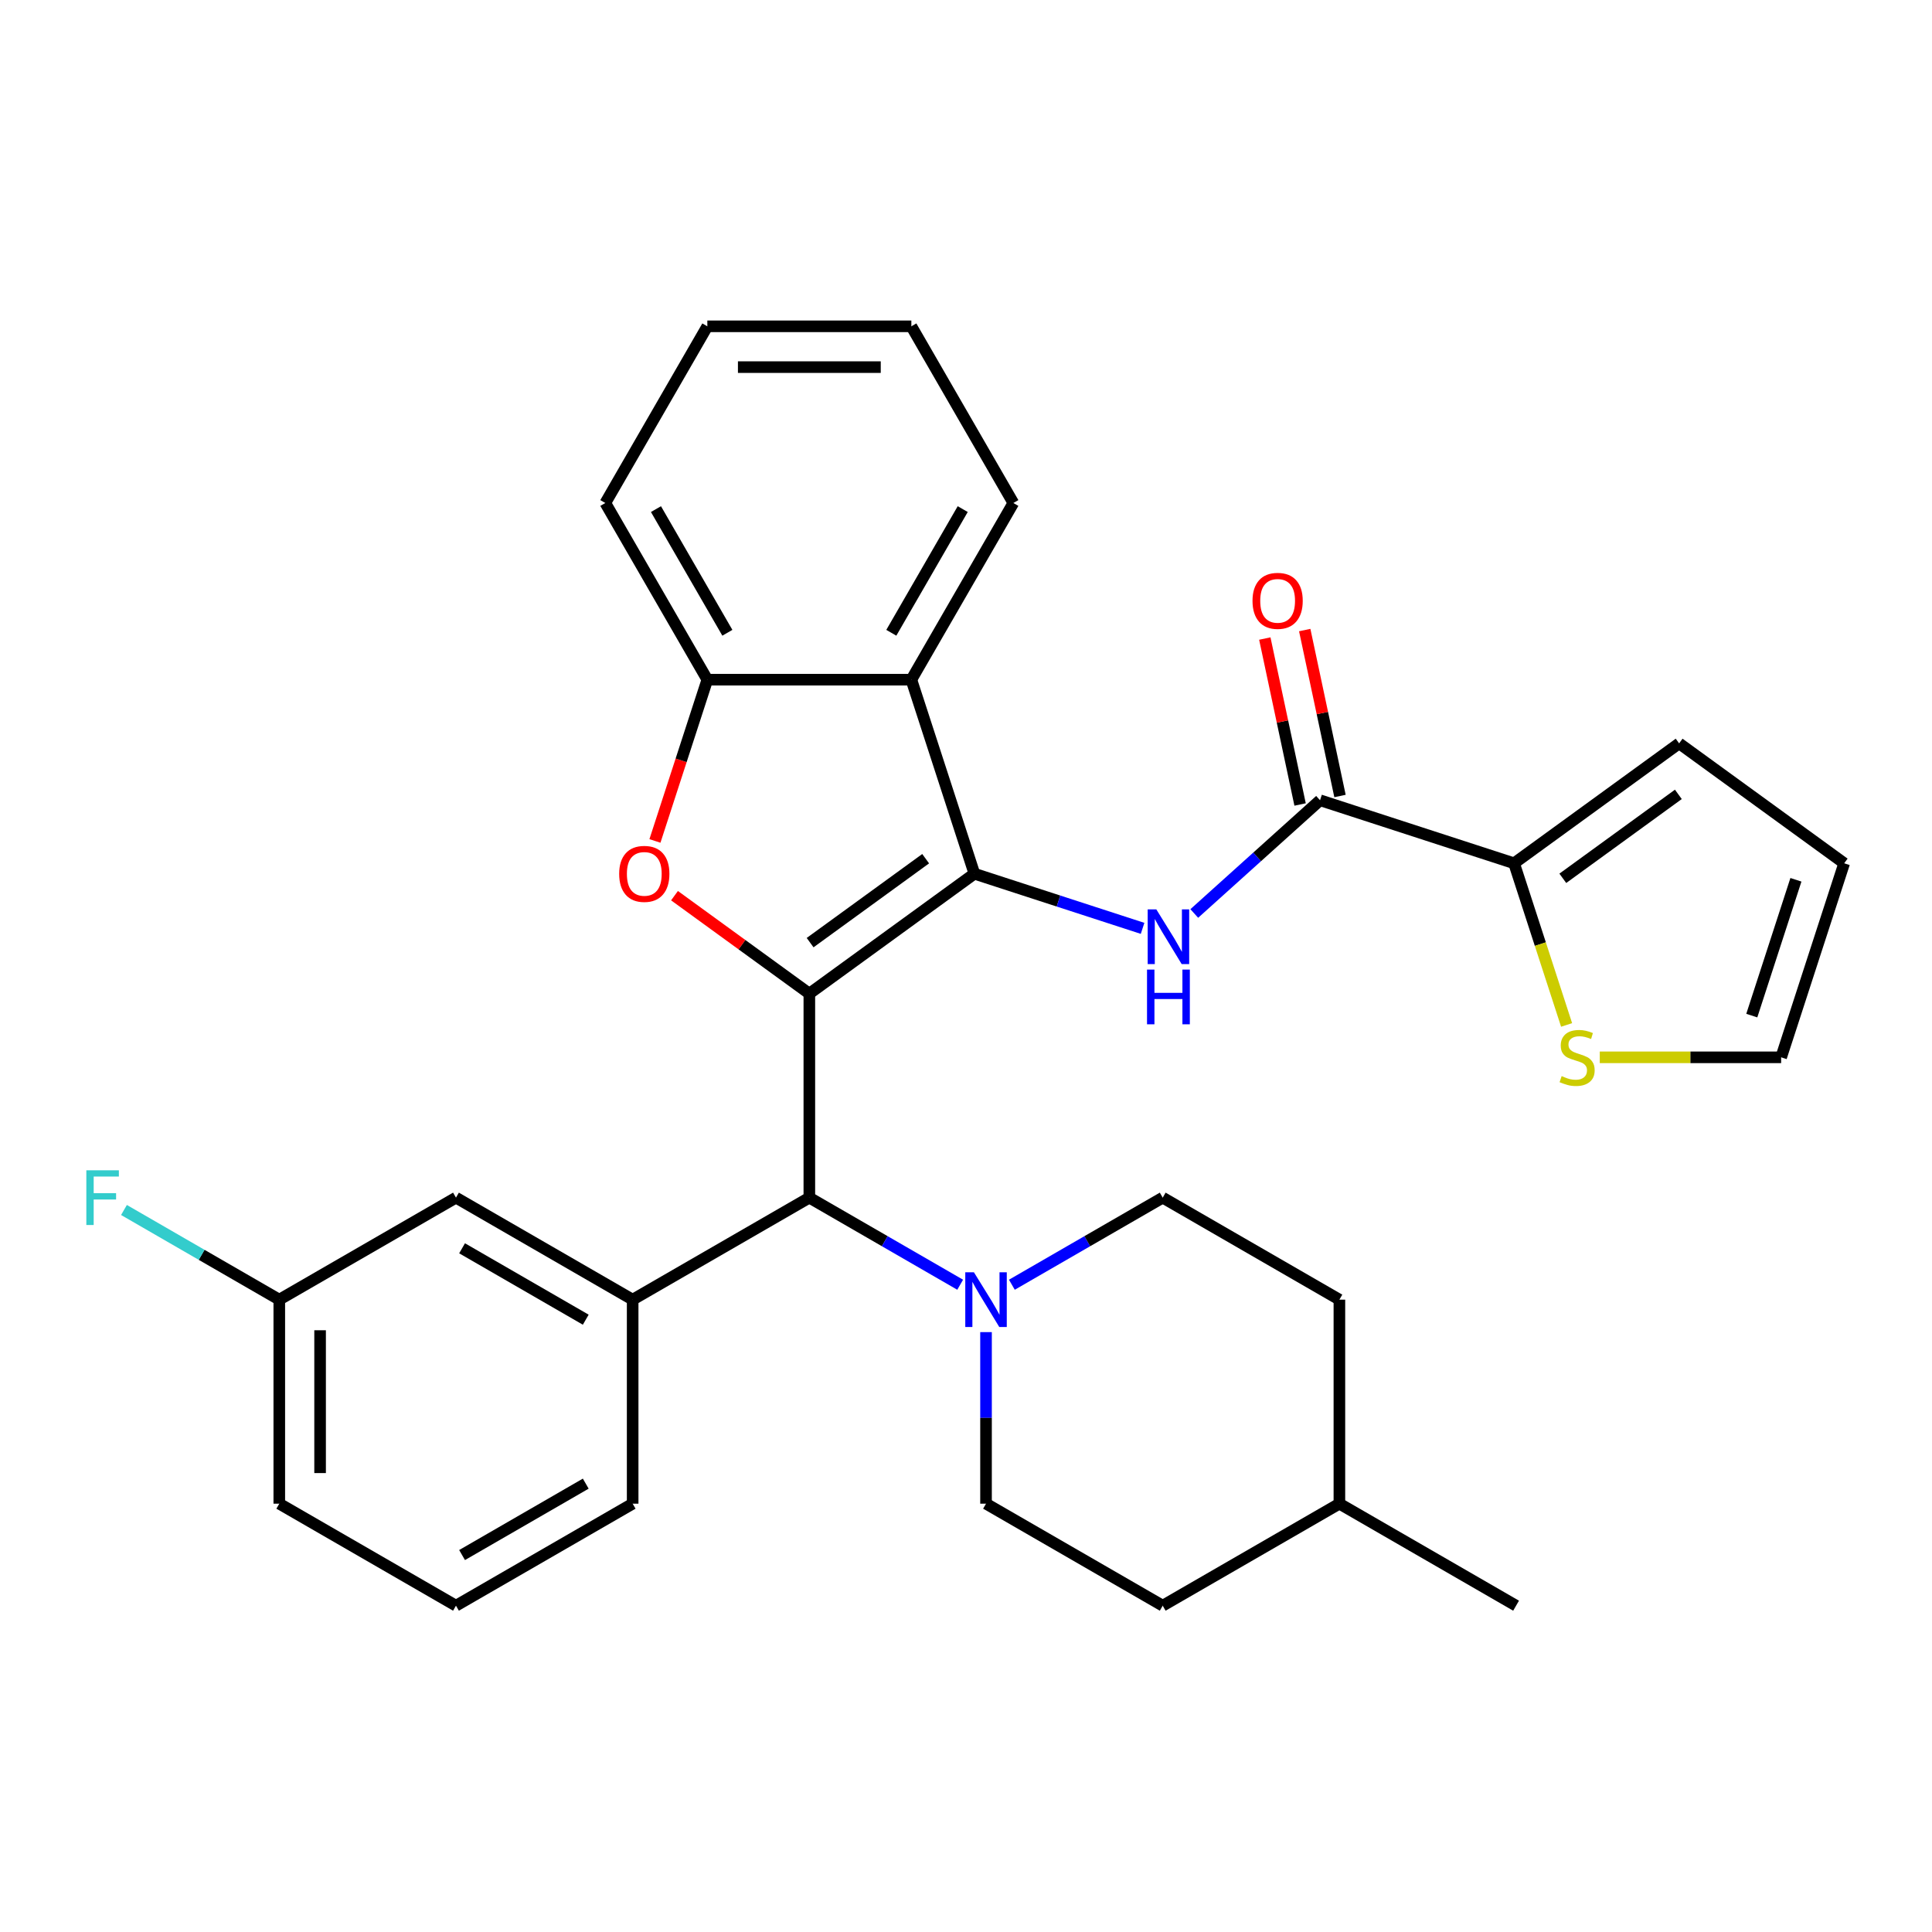 <?xml version='1.0' encoding='iso-8859-1'?>
<svg version='1.1' baseProfile='full'
              xmlns='http://www.w3.org/2000/svg'
                      xmlns:rdkit='http://www.rdkit.org/xml'
                      xmlns:xlink='http://www.w3.org/1999/xlink'
                  xml:space='preserve'
width='1000px' height='1000px' viewBox='0 0 1000 1000'>
<!-- END OF HEADER -->
<rect style='opacity:1.0;fill:#FFFFFF;stroke:none' width='1000' height='1000' x='0' y='0'> </rect>
<path class='bond-0' d='M 418.914,514.303 L 504.346,452.233' style='fill:none;fill-rule:evenodd;stroke:#000000;stroke-width:6px;stroke-linecap:butt;stroke-linejoin:miter;stroke-opacity:1' />
<path class='bond-0' d='M 419.315,487.906 L 479.117,444.458' style='fill:none;fill-rule:evenodd;stroke:#000000;stroke-width:6px;stroke-linecap:butt;stroke-linejoin:miter;stroke-opacity:1' />
<path class='bond-1' d='M 418.914,514.303 L 384.019,488.95' style='fill:none;fill-rule:evenodd;stroke:#000000;stroke-width:6px;stroke-linecap:butt;stroke-linejoin:miter;stroke-opacity:1' />
<path class='bond-1' d='M 384.019,488.95 L 349.123,463.597' style='fill:none;fill-rule:evenodd;stroke:#FF0000;stroke-width:6px;stroke-linecap:butt;stroke-linejoin:miter;stroke-opacity:1' />
<path class='bond-4' d='M 418.914,514.303 L 418.914,619.902' style='fill:none;fill-rule:evenodd;stroke:#000000;stroke-width:6px;stroke-linecap:butt;stroke-linejoin:miter;stroke-opacity:1' />
<path class='bond-2' d='M 504.346,452.233 L 547.871,466.376' style='fill:none;fill-rule:evenodd;stroke:#000000;stroke-width:6px;stroke-linecap:butt;stroke-linejoin:miter;stroke-opacity:1' />
<path class='bond-2' d='M 547.871,466.376 L 591.397,480.518' style='fill:none;fill-rule:evenodd;stroke:#0000FF;stroke-width:6px;stroke-linecap:butt;stroke-linejoin:miter;stroke-opacity:1' />
<path class='bond-3' d='M 504.346,452.233 L 471.714,351.803' style='fill:none;fill-rule:evenodd;stroke:#000000;stroke-width:6px;stroke-linecap:butt;stroke-linejoin:miter;stroke-opacity:1' />
<path class='bond-6' d='M 338.994,435.273 L 352.554,393.538' style='fill:none;fill-rule:evenodd;stroke:#FF0000;stroke-width:6px;stroke-linecap:butt;stroke-linejoin:miter;stroke-opacity:1' />
<path class='bond-6' d='M 352.554,393.538 L 366.115,351.803' style='fill:none;fill-rule:evenodd;stroke:#000000;stroke-width:6px;stroke-linecap:butt;stroke-linejoin:miter;stroke-opacity:1' />
<path class='bond-5' d='M 618.157,472.818 L 650.704,443.512' style='fill:none;fill-rule:evenodd;stroke:#0000FF;stroke-width:6px;stroke-linecap:butt;stroke-linejoin:miter;stroke-opacity:1' />
<path class='bond-5' d='M 650.704,443.512 L 683.252,414.206' style='fill:none;fill-rule:evenodd;stroke:#000000;stroke-width:6px;stroke-linecap:butt;stroke-linejoin:miter;stroke-opacity:1' />
<path class='bond-23' d='M 471.714,351.803 L 524.513,260.351' style='fill:none;fill-rule:evenodd;stroke:#000000;stroke-width:6px;stroke-linecap:butt;stroke-linejoin:miter;stroke-opacity:1' />
<path class='bond-23' d='M 461.344,327.525 L 498.303,263.509' style='fill:none;fill-rule:evenodd;stroke:#000000;stroke-width:6px;stroke-linecap:butt;stroke-linejoin:miter;stroke-opacity:1' />
<path class='bond-31' d='M 471.714,351.803 L 366.115,351.803' style='fill:none;fill-rule:evenodd;stroke:#000000;stroke-width:6px;stroke-linecap:butt;stroke-linejoin:miter;stroke-opacity:1' />
<path class='bond-7' d='M 418.914,619.902 L 457.95,642.439' style='fill:none;fill-rule:evenodd;stroke:#000000;stroke-width:6px;stroke-linecap:butt;stroke-linejoin:miter;stroke-opacity:1' />
<path class='bond-7' d='M 457.95,642.439 L 496.986,664.977' style='fill:none;fill-rule:evenodd;stroke:#0000FF;stroke-width:6px;stroke-linecap:butt;stroke-linejoin:miter;stroke-opacity:1' />
<path class='bond-8' d='M 418.914,619.902 L 327.463,672.702' style='fill:none;fill-rule:evenodd;stroke:#000000;stroke-width:6px;stroke-linecap:butt;stroke-linejoin:miter;stroke-opacity:1' />
<path class='bond-9' d='M 683.252,414.206 L 783.683,446.838' style='fill:none;fill-rule:evenodd;stroke:#000000;stroke-width:6px;stroke-linecap:butt;stroke-linejoin:miter;stroke-opacity:1' />
<path class='bond-12' d='M 693.581,412.01 L 684.453,369.065' style='fill:none;fill-rule:evenodd;stroke:#000000;stroke-width:6px;stroke-linecap:butt;stroke-linejoin:miter;stroke-opacity:1' />
<path class='bond-12' d='M 684.453,369.065 L 675.324,326.119' style='fill:none;fill-rule:evenodd;stroke:#FF0000;stroke-width:6px;stroke-linecap:butt;stroke-linejoin:miter;stroke-opacity:1' />
<path class='bond-12' d='M 672.923,416.401 L 663.794,373.456' style='fill:none;fill-rule:evenodd;stroke:#000000;stroke-width:6px;stroke-linecap:butt;stroke-linejoin:miter;stroke-opacity:1' />
<path class='bond-12' d='M 663.794,373.456 L 654.666,330.51' style='fill:none;fill-rule:evenodd;stroke:#FF0000;stroke-width:6px;stroke-linecap:butt;stroke-linejoin:miter;stroke-opacity:1' />
<path class='bond-25' d='M 366.115,351.803 L 313.315,260.351' style='fill:none;fill-rule:evenodd;stroke:#000000;stroke-width:6px;stroke-linecap:butt;stroke-linejoin:miter;stroke-opacity:1' />
<path class='bond-25' d='M 376.485,327.525 L 339.526,263.509' style='fill:none;fill-rule:evenodd;stroke:#000000;stroke-width:6px;stroke-linecap:butt;stroke-linejoin:miter;stroke-opacity:1' />
<path class='bond-15' d='M 510.366,689.502 L 510.366,733.901' style='fill:none;fill-rule:evenodd;stroke:#0000FF;stroke-width:6px;stroke-linecap:butt;stroke-linejoin:miter;stroke-opacity:1' />
<path class='bond-15' d='M 510.366,733.901 L 510.366,778.301' style='fill:none;fill-rule:evenodd;stroke:#000000;stroke-width:6px;stroke-linecap:butt;stroke-linejoin:miter;stroke-opacity:1' />
<path class='bond-16' d='M 523.746,664.977 L 562.782,642.439' style='fill:none;fill-rule:evenodd;stroke:#0000FF;stroke-width:6px;stroke-linecap:butt;stroke-linejoin:miter;stroke-opacity:1' />
<path class='bond-16' d='M 562.782,642.439 L 601.817,619.902' style='fill:none;fill-rule:evenodd;stroke:#000000;stroke-width:6px;stroke-linecap:butt;stroke-linejoin:miter;stroke-opacity:1' />
<path class='bond-11' d='M 327.463,672.702 L 236.011,619.902' style='fill:none;fill-rule:evenodd;stroke:#000000;stroke-width:6px;stroke-linecap:butt;stroke-linejoin:miter;stroke-opacity:1' />
<path class='bond-11' d='M 303.185,683.072 L 239.169,646.112' style='fill:none;fill-rule:evenodd;stroke:#000000;stroke-width:6px;stroke-linecap:butt;stroke-linejoin:miter;stroke-opacity:1' />
<path class='bond-22' d='M 327.463,672.702 L 327.463,778.301' style='fill:none;fill-rule:evenodd;stroke:#000000;stroke-width:6px;stroke-linecap:butt;stroke-linejoin:miter;stroke-opacity:1' />
<path class='bond-10' d='M 783.683,446.838 L 797.276,488.673' style='fill:none;fill-rule:evenodd;stroke:#000000;stroke-width:6px;stroke-linecap:butt;stroke-linejoin:miter;stroke-opacity:1' />
<path class='bond-10' d='M 797.276,488.673 L 810.869,530.508' style='fill:none;fill-rule:evenodd;stroke:#CCCC00;stroke-width:6px;stroke-linecap:butt;stroke-linejoin:miter;stroke-opacity:1' />
<path class='bond-13' d='M 783.683,446.838 L 869.114,384.768' style='fill:none;fill-rule:evenodd;stroke:#000000;stroke-width:6px;stroke-linecap:butt;stroke-linejoin:miter;stroke-opacity:1' />
<path class='bond-13' d='M 808.911,454.614 L 868.713,411.165' style='fill:none;fill-rule:evenodd;stroke:#000000;stroke-width:6px;stroke-linecap:butt;stroke-linejoin:miter;stroke-opacity:1' />
<path class='bond-14' d='M 828.034,547.268 L 874.974,547.268' style='fill:none;fill-rule:evenodd;stroke:#CCCC00;stroke-width:6px;stroke-linecap:butt;stroke-linejoin:miter;stroke-opacity:1' />
<path class='bond-14' d='M 874.974,547.268 L 921.914,547.268' style='fill:none;fill-rule:evenodd;stroke:#000000;stroke-width:6px;stroke-linecap:butt;stroke-linejoin:miter;stroke-opacity:1' />
<path class='bond-18' d='M 236.011,619.902 L 144.56,672.702' style='fill:none;fill-rule:evenodd;stroke:#000000;stroke-width:6px;stroke-linecap:butt;stroke-linejoin:miter;stroke-opacity:1' />
<path class='bond-17' d='M 869.114,384.768 L 954.545,446.838' style='fill:none;fill-rule:evenodd;stroke:#000000;stroke-width:6px;stroke-linecap:butt;stroke-linejoin:miter;stroke-opacity:1' />
<path class='bond-35' d='M 921.914,547.268 L 954.545,446.838' style='fill:none;fill-rule:evenodd;stroke:#000000;stroke-width:6px;stroke-linecap:butt;stroke-linejoin:miter;stroke-opacity:1' />
<path class='bond-35' d='M 906.722,525.677 L 929.565,455.376' style='fill:none;fill-rule:evenodd;stroke:#000000;stroke-width:6px;stroke-linecap:butt;stroke-linejoin:miter;stroke-opacity:1' />
<path class='bond-20' d='M 510.366,778.301 L 601.817,831.1' style='fill:none;fill-rule:evenodd;stroke:#000000;stroke-width:6px;stroke-linecap:butt;stroke-linejoin:miter;stroke-opacity:1' />
<path class='bond-19' d='M 601.817,619.902 L 693.269,672.702' style='fill:none;fill-rule:evenodd;stroke:#000000;stroke-width:6px;stroke-linecap:butt;stroke-linejoin:miter;stroke-opacity:1' />
<path class='bond-21' d='M 144.56,672.702 L 104.364,649.495' style='fill:none;fill-rule:evenodd;stroke:#000000;stroke-width:6px;stroke-linecap:butt;stroke-linejoin:miter;stroke-opacity:1' />
<path class='bond-21' d='M 104.364,649.495 L 64.168,626.288' style='fill:none;fill-rule:evenodd;stroke:#33CCCC;stroke-width:6px;stroke-linecap:butt;stroke-linejoin:miter;stroke-opacity:1' />
<path class='bond-33' d='M 144.56,672.702 L 144.56,778.301' style='fill:none;fill-rule:evenodd;stroke:#000000;stroke-width:6px;stroke-linecap:butt;stroke-linejoin:miter;stroke-opacity:1' />
<path class='bond-33' d='M 165.68,688.541 L 165.68,762.461' style='fill:none;fill-rule:evenodd;stroke:#000000;stroke-width:6px;stroke-linecap:butt;stroke-linejoin:miter;stroke-opacity:1' />
<path class='bond-24' d='M 693.269,672.702 L 693.269,778.301' style='fill:none;fill-rule:evenodd;stroke:#000000;stroke-width:6px;stroke-linecap:butt;stroke-linejoin:miter;stroke-opacity:1' />
<path class='bond-34' d='M 601.817,831.1 L 693.269,778.301' style='fill:none;fill-rule:evenodd;stroke:#000000;stroke-width:6px;stroke-linecap:butt;stroke-linejoin:miter;stroke-opacity:1' />
<path class='bond-26' d='M 327.463,778.301 L 236.011,831.1' style='fill:none;fill-rule:evenodd;stroke:#000000;stroke-width:6px;stroke-linecap:butt;stroke-linejoin:miter;stroke-opacity:1' />
<path class='bond-26' d='M 303.185,767.93 L 239.169,804.89' style='fill:none;fill-rule:evenodd;stroke:#000000;stroke-width:6px;stroke-linecap:butt;stroke-linejoin:miter;stroke-opacity:1' />
<path class='bond-29' d='M 524.513,260.351 L 471.714,168.9' style='fill:none;fill-rule:evenodd;stroke:#000000;stroke-width:6px;stroke-linecap:butt;stroke-linejoin:miter;stroke-opacity:1' />
<path class='bond-28' d='M 693.269,778.301 L 784.72,831.1' style='fill:none;fill-rule:evenodd;stroke:#000000;stroke-width:6px;stroke-linecap:butt;stroke-linejoin:miter;stroke-opacity:1' />
<path class='bond-30' d='M 313.315,260.351 L 366.115,168.9' style='fill:none;fill-rule:evenodd;stroke:#000000;stroke-width:6px;stroke-linecap:butt;stroke-linejoin:miter;stroke-opacity:1' />
<path class='bond-27' d='M 236.011,831.1 L 144.56,778.301' style='fill:none;fill-rule:evenodd;stroke:#000000;stroke-width:6px;stroke-linecap:butt;stroke-linejoin:miter;stroke-opacity:1' />
<path class='bond-32' d='M 471.714,168.9 L 366.115,168.9' style='fill:none;fill-rule:evenodd;stroke:#000000;stroke-width:6px;stroke-linecap:butt;stroke-linejoin:miter;stroke-opacity:1' />
<path class='bond-32' d='M 455.874,190.02 L 381.955,190.02' style='fill:none;fill-rule:evenodd;stroke:#000000;stroke-width:6px;stroke-linecap:butt;stroke-linejoin:miter;stroke-opacity:1' />
<path  class='atom-2' d='M 320.483 452.313
Q 320.483 445.513, 323.843 441.713
Q 327.203 437.913, 333.483 437.913
Q 339.763 437.913, 343.123 441.713
Q 346.483 445.513, 346.483 452.313
Q 346.483 459.193, 343.083 463.113
Q 339.683 466.993, 333.483 466.993
Q 327.243 466.993, 323.843 463.113
Q 320.483 459.233, 320.483 452.313
M 333.483 463.793
Q 337.803 463.793, 340.123 460.913
Q 342.483 457.993, 342.483 452.313
Q 342.483 446.753, 340.123 443.953
Q 337.803 441.113, 333.483 441.113
Q 329.163 441.113, 326.803 443.913
Q 324.483 446.713, 324.483 452.313
Q 324.483 458.033, 326.803 460.913
Q 329.163 463.793, 333.483 463.793
' fill='#FF0000'/>
<path  class='atom-3' d='M 598.517 470.705
L 607.797 485.705
Q 608.717 487.185, 610.197 489.865
Q 611.677 492.545, 611.757 492.705
L 611.757 470.705
L 615.517 470.705
L 615.517 499.025
L 611.637 499.025
L 601.677 482.625
Q 600.517 480.705, 599.277 478.505
Q 598.077 476.305, 597.717 475.625
L 597.717 499.025
L 594.037 499.025
L 594.037 470.705
L 598.517 470.705
' fill='#0000FF'/>
<path  class='atom-3' d='M 593.697 501.857
L 597.537 501.857
L 597.537 513.897
L 612.017 513.897
L 612.017 501.857
L 615.857 501.857
L 615.857 530.177
L 612.017 530.177
L 612.017 517.097
L 597.537 517.097
L 597.537 530.177
L 593.697 530.177
L 593.697 501.857
' fill='#0000FF'/>
<path  class='atom-8' d='M 504.106 658.542
L 513.386 673.542
Q 514.306 675.022, 515.786 677.702
Q 517.266 680.382, 517.346 680.542
L 517.346 658.542
L 521.106 658.542
L 521.106 686.862
L 517.226 686.862
L 507.266 670.462
Q 506.106 668.542, 504.866 666.342
Q 503.666 664.142, 503.306 663.462
L 503.306 686.862
L 499.626 686.862
L 499.626 658.542
L 504.106 658.542
' fill='#0000FF'/>
<path  class='atom-11' d='M 808.314 556.988
Q 808.634 557.108, 809.954 557.668
Q 811.274 558.228, 812.714 558.588
Q 814.194 558.908, 815.634 558.908
Q 818.314 558.908, 819.874 557.628
Q 821.434 556.308, 821.434 554.028
Q 821.434 552.468, 820.634 551.508
Q 819.874 550.548, 818.674 550.028
Q 817.474 549.508, 815.474 548.908
Q 812.954 548.148, 811.434 547.428
Q 809.954 546.708, 808.874 545.188
Q 807.834 543.668, 807.834 541.108
Q 807.834 537.548, 810.234 535.348
Q 812.674 533.148, 817.474 533.148
Q 820.754 533.148, 824.474 534.708
L 823.554 537.788
Q 820.154 536.388, 817.594 536.388
Q 814.834 536.388, 813.314 537.548
Q 811.794 538.668, 811.834 540.628
Q 811.834 542.148, 812.594 543.068
Q 813.394 543.988, 814.514 544.508
Q 815.674 545.028, 817.594 545.628
Q 820.154 546.428, 821.674 547.228
Q 823.194 548.028, 824.274 549.668
Q 825.394 551.268, 825.394 554.028
Q 825.394 557.948, 822.754 560.068
Q 820.154 562.148, 815.794 562.148
Q 813.274 562.148, 811.354 561.588
Q 809.474 561.068, 807.234 560.148
L 808.314 556.988
' fill='#CCCC00'/>
<path  class='atom-13' d='M 648.297 310.994
Q 648.297 304.194, 651.657 300.394
Q 655.017 296.594, 661.297 296.594
Q 667.577 296.594, 670.937 300.394
Q 674.297 304.194, 674.297 310.994
Q 674.297 317.874, 670.897 321.794
Q 667.497 325.674, 661.297 325.674
Q 655.057 325.674, 651.657 321.794
Q 648.297 317.914, 648.297 310.994
M 661.297 322.474
Q 665.617 322.474, 667.937 319.594
Q 670.297 316.674, 670.297 310.994
Q 670.297 305.434, 667.937 302.634
Q 665.617 299.794, 661.297 299.794
Q 656.977 299.794, 654.617 302.594
Q 652.297 305.394, 652.297 310.994
Q 652.297 316.714, 654.617 319.594
Q 656.977 322.474, 661.297 322.474
' fill='#FF0000'/>
<path  class='atom-22' d='M 44.689 605.742
L 61.529 605.742
L 61.529 608.982
L 48.489 608.982
L 48.489 617.582
L 60.089 617.582
L 60.089 620.862
L 48.489 620.862
L 48.489 634.062
L 44.689 634.062
L 44.689 605.742
' fill='#33CCCC'/>
</svg>
